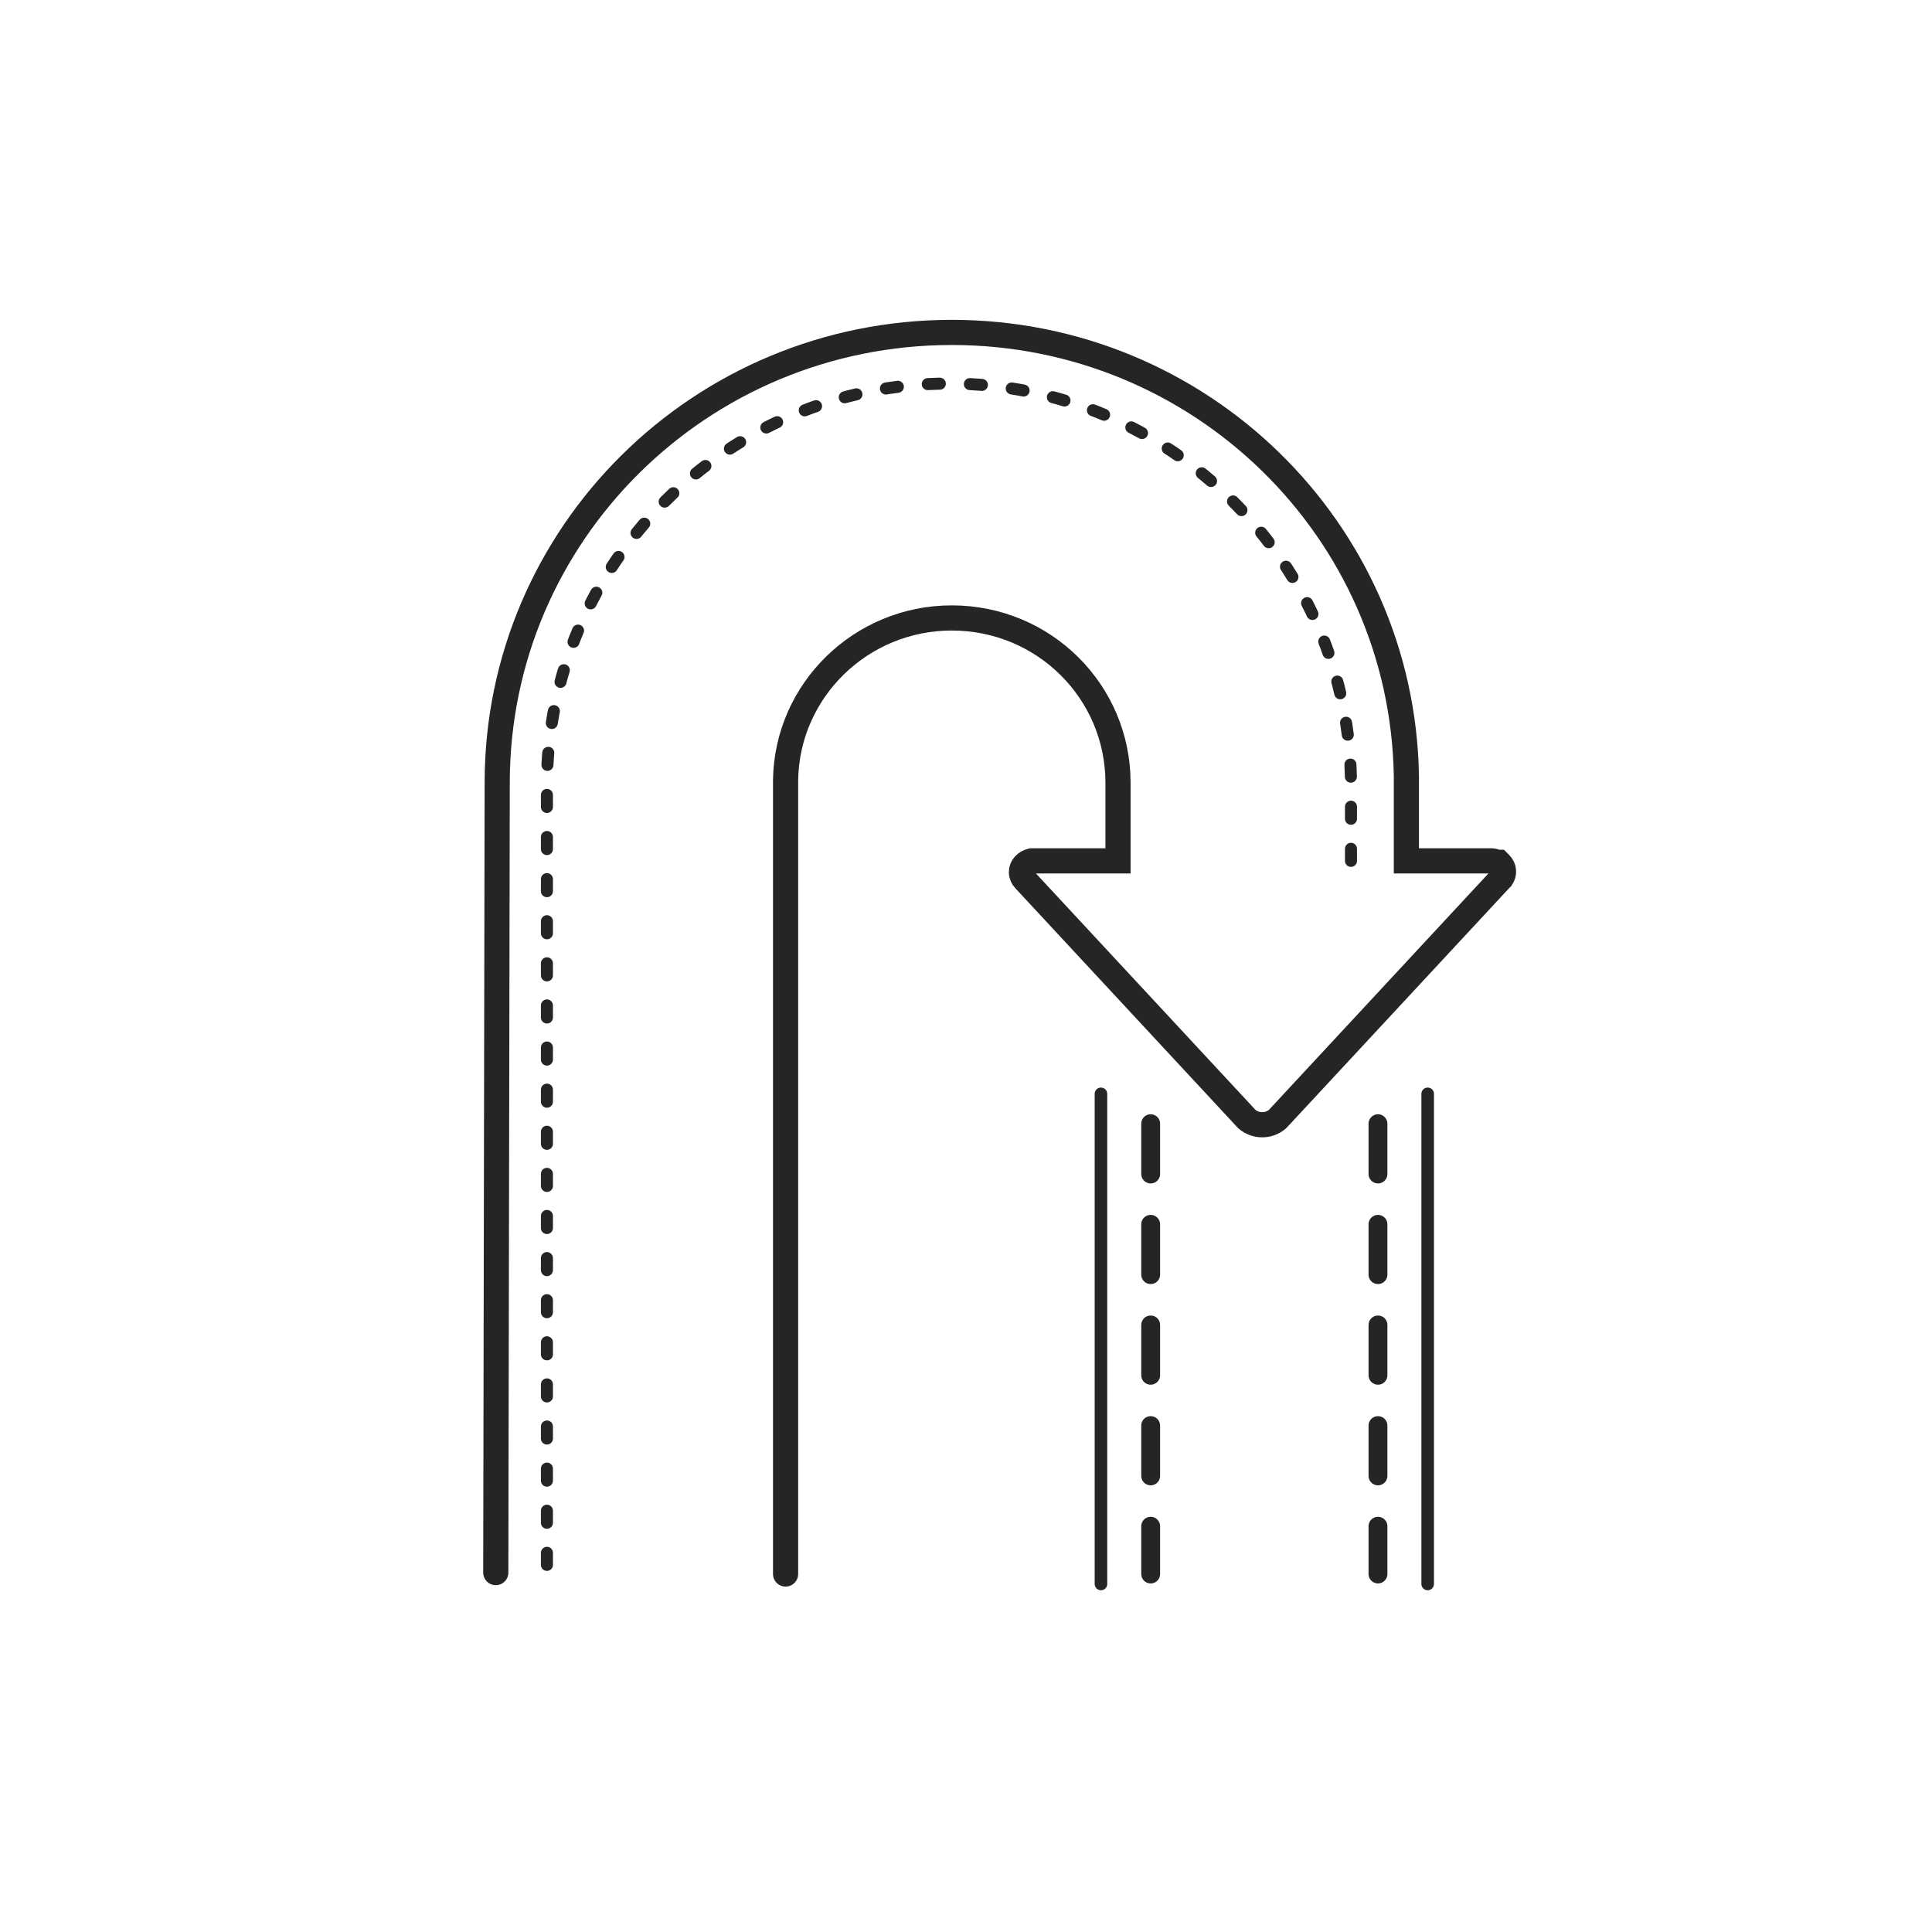 <?xml version="1.0" encoding="utf-8"?>
<!-- Generator: Adobe Illustrator 28.1.0, SVG Export Plug-In . SVG Version: 6.00 Build 0)  -->
<svg version="1.1" id="图层_1" xmlns="http://www.w3.org/2000/svg" xmlns:xlink="http://www.w3.org/1999/xlink" x="0px" y="0px"
	 viewBox="0 0 136 136" style="enable-background:new 0 0 136 136;" xml:space="preserve">
<style type="text/css">
	.st0{fill:#252525;}
	.st1{fill:none;stroke:#252525;stroke-width:1.882;stroke-linecap:round;stroke-linejoin:round;}
	.st2{fill:none;stroke:#252525;stroke-width:1.882;stroke-linejoin:round;}
	.st3{fill:none;stroke:#252525;stroke-width:1.882;}
	.st4{fill:none;stroke:#252525;stroke-width:1.882;stroke-linecap:round;}
	.st5{fill:none;stroke:#252525;stroke-width:1.652;stroke-linejoin:round;}
	.st6{fill:none;stroke:#252525;stroke-width:1.652;}
	.st7{fill:none;stroke:#252525;stroke-width:1.652;stroke-linecap:round;}
	.st8{fill:none;stroke:#323333;stroke-width:0.826;stroke-linecap:round;stroke-dasharray:2.478,2.478;}
	.st9{fill:none;stroke:#252525;stroke-width:1.238;stroke-linecap:round;}
	.st10{clip-path:url(#SVGID_00000092435937370139277330000011590147335835775899_);}
	.st11{fill:none;stroke:#252525;stroke-width:2;}
	.st12{fill:none;stroke:#252525;stroke-width:2;stroke-linecap:round;stroke-linejoin:round;}
	.st13{fill:none;stroke:#323333;stroke-width:2;stroke-linecap:round;stroke-linejoin:round;}
	.st14{fill:none;stroke:#252525;stroke-width:1.969;}
	.st15{fill:none;stroke:#252525;stroke-width:1.771;stroke-linecap:round;}
	.st16{fill:none;stroke:#252525;stroke-width:1.327;stroke-linecap:round;stroke-dasharray:3.542,3.542;}
	.st17{fill:none;stroke:#252525;stroke-width:0.885;stroke-linecap:round;}
	.st18{fill:none;stroke:#252525;stroke-width:0.847;stroke-linecap:round;stroke-dasharray:0.849,2.115;}
</style>
<g>
	<path class="st15" d="M34.9,110.7L35,55.1c0-17.5,14.3-31.7,32-31.7c17.5,0,31.7,13.9,32,31.2l0,0.5v5.5h6c0.2,0,0.3,0.1,0.5,0.1
		l0.1,0.1c0.3,0.3,0.3,0.7,0.1,1l-0.1,0.1L90,78.7l-0.1,0.1c-0.6,0.5-1.5,0.5-2.1,0l-0.1-0.1L72.1,61.9c-0.1-0.1-0.2-0.3-0.2-0.5
		c0-0.4,0.3-0.7,0.7-0.8l0.1,0h6v-5.5c0-6.4-5.2-11.6-11.7-11.6c-6.4,0-11.6,5.1-11.7,11.4l0,55.9"/>
	<line class="st16" x1="81" y1="79.1" x2="81" y2="110.8"/>
	<line class="st17" x1="77.5" y1="77" x2="77.5" y2="111.5"/>
	<line class="st17" x1="100.5" y1="77" x2="100.5" y2="111.5"/>
	<line class="st16" x1="97" y1="79.1" x2="97" y2="110.8"/>
	<path class="st18" d="M95.1,60.6v-5.3c0-15.6-12.7-28.3-28.3-28.3c-15.6,0-28.3,12.7-28.3,28.3v56"/>
</g>
</svg>
